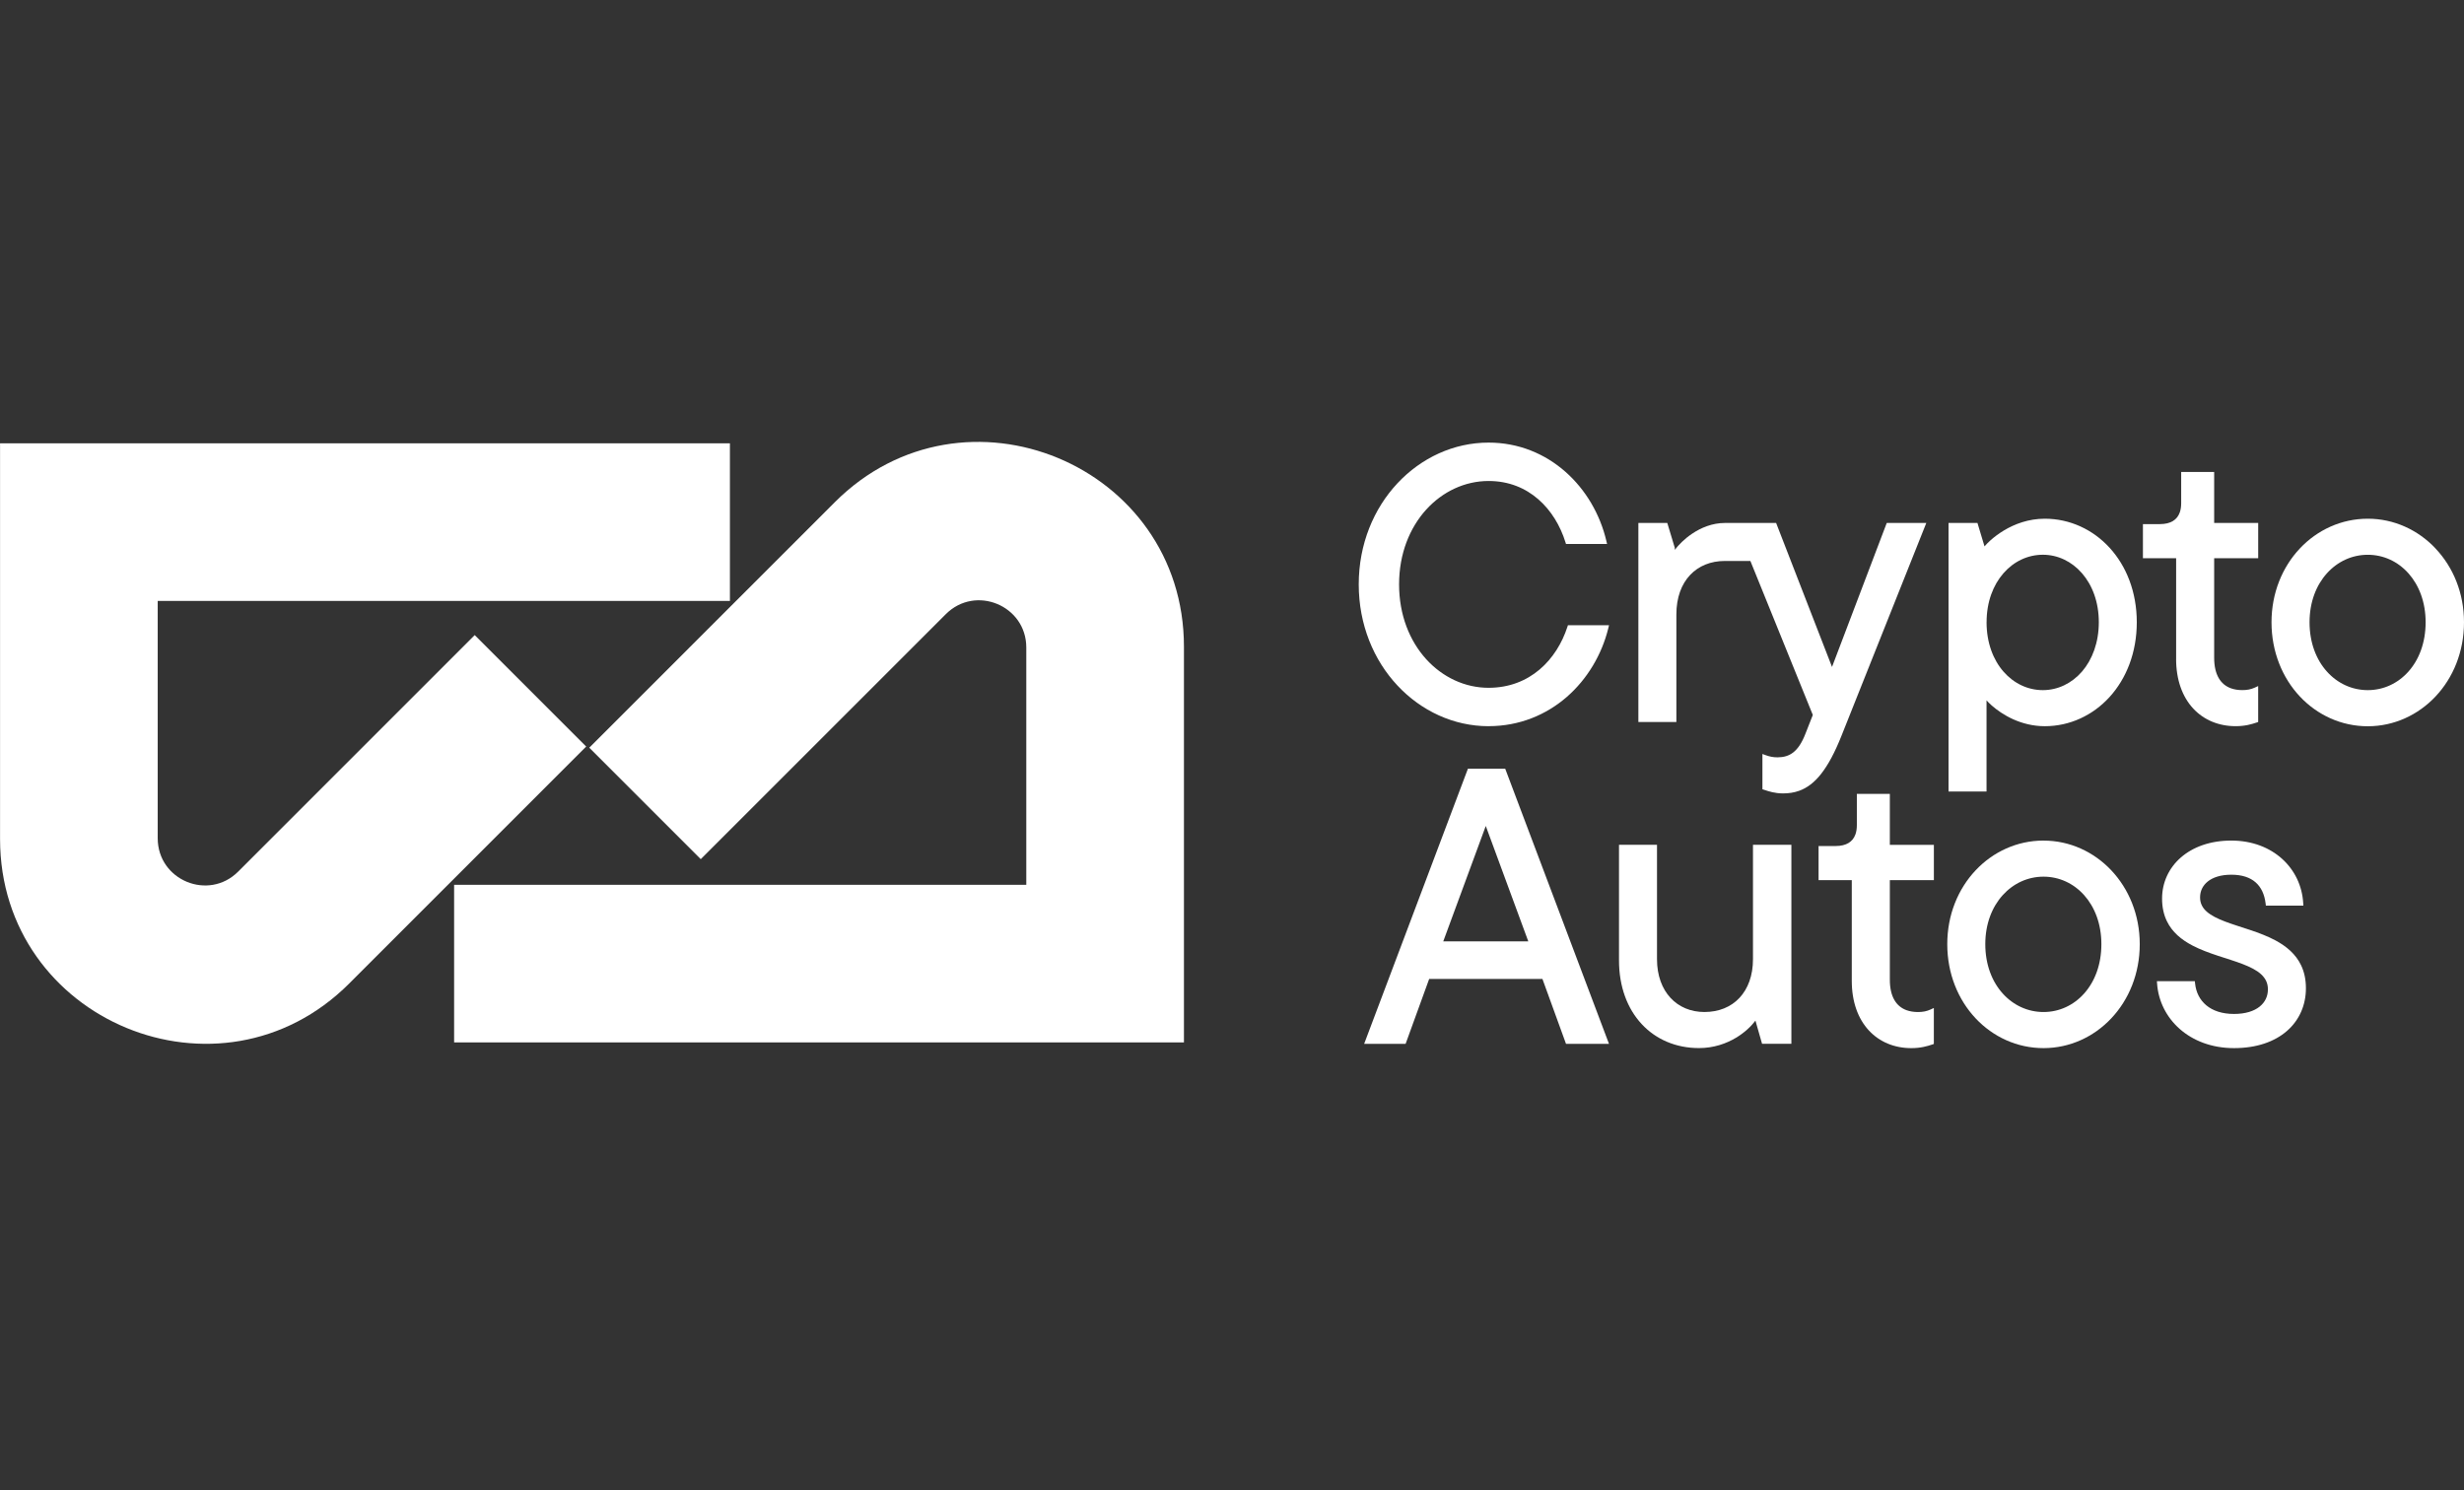 <svg width="562" height="340" viewBox="0 0 562 340" fill="none" xmlns="http://www.w3.org/2000/svg">
<rect x="0" y="0" width="562" height="340" fill="#333333" stroke="none"/>
<path d="M339.523 165.652C346.571 165.652 352.676 163.061 357.368 158.98C362.06 154.891 365.354 149.312 366.83 143.307L366.993 142.632H357.617L357.496 143.008C356.289 146.714 354.16 150.192 351.157 152.733C348.154 155.274 344.286 156.893 339.523 156.9C334.135 156.9 329.046 154.508 325.283 150.362C321.528 146.217 319.108 140.318 319.108 133.312C319.108 126.306 321.528 120.407 325.283 116.262C329.046 112.116 334.135 109.724 339.523 109.724C344.151 109.724 347.927 111.343 350.866 113.898C353.805 116.453 355.892 119.953 357.056 123.701L357.176 124.084H366.546L366.39 123.41C364.956 117.312 361.684 111.712 357.049 107.623C352.413 103.534 346.401 100.965 339.523 100.965C331.566 100.965 324.155 104.45 318.746 110.235C313.33 116.02 309.908 124.106 309.908 133.312C309.908 142.519 313.33 150.611 318.746 156.389C324.155 162.174 331.573 165.659 339.523 165.659" fill="white"/>
<path d="M415.412 176.475C416.995 174.452 418.507 171.641 420.04 167.78L439.362 119.291H430.34L430.205 119.646L417.854 152.142L405.105 119.298H393.442C390.532 119.298 387.962 120.384 385.925 121.761C384.207 122.918 382.873 124.281 381.993 125.431V124.849H381.957L380.282 119.298H373.688V164.699H382.355V140.181C382.355 136.284 383.526 133.246 385.478 131.174C387.43 129.101 390.17 127.965 393.435 127.965H399.234L413.474 163.095L411.791 167.382C410.975 169.491 410.052 170.825 409.023 171.634C407.994 172.436 406.844 172.756 405.431 172.763C404.438 172.763 403.635 172.6 402.713 172.266L401.982 171.996V180.046L402.358 180.167C403.415 180.521 404.821 180.99 406.674 180.99C407.951 180.99 409.193 180.82 410.379 180.387C412.168 179.741 413.836 178.506 415.412 176.483" fill="white"/>
<path d="M453.111 141.944C453.111 137.302 454.609 133.455 456.959 130.764C459.308 128.074 462.503 126.548 465.952 126.548C469.352 126.548 472.525 128.074 474.868 130.764C477.21 133.455 478.708 137.309 478.708 141.944C478.708 146.58 477.203 150.505 474.868 153.202C472.525 155.9 469.352 157.426 465.952 157.433C462.503 157.433 459.315 155.907 456.959 153.202C454.609 150.505 453.111 146.629 453.104 141.944M453.104 159.768C453.417 160.116 453.793 160.499 454.254 160.911C455.44 161.962 457.101 163.14 459.152 164.07C461.204 164.993 463.653 165.66 466.385 165.66C472.092 165.66 477.352 163.19 481.171 158.988C484.99 154.785 487.368 148.858 487.368 141.951C487.368 135.045 484.99 129.139 481.171 124.958C477.352 120.777 472.092 118.328 466.385 118.328C462.652 118.328 459.472 119.556 457.065 121.004C455.859 121.728 454.843 122.509 454.041 123.219C453.452 123.744 452.984 124.227 452.636 124.639L451.025 119.294H444.43V180.552H453.097V159.775L453.104 159.768Z" fill="white"/>
<path d="M496.335 150.307C496.335 155.127 497.783 158.974 500.225 161.615C502.667 164.255 506.089 165.661 509.922 165.654C512.108 165.654 513.606 165.192 514.678 164.83L515.054 164.703V156.504L514.28 156.859C513.386 157.263 512.513 157.427 511.427 157.427C510.447 157.427 509.56 157.278 508.786 156.994C507.622 156.554 506.706 155.808 506.053 154.68C505.4 153.551 505.017 152.025 505.017 150.044V127.337H515.061V119.287H505.017V107.66H497.492V114.815C497.492 115.625 497.379 116.32 497.166 116.909C496.847 117.79 496.328 118.421 495.59 118.868C494.852 119.309 493.879 119.557 492.666 119.557H488.769V127.344H496.342V150.314L496.335 150.307Z" fill="white"/>
<path d="M549.322 153.202C546.916 155.9 543.637 157.433 540.052 157.433C536.467 157.433 533.159 155.9 530.739 153.202C528.311 150.505 526.771 146.629 526.771 141.951C526.771 137.316 528.311 133.469 530.739 130.779C533.166 128.088 536.467 126.555 540.052 126.555C543.637 126.555 546.916 128.088 549.322 130.779C551.722 133.469 553.248 137.316 553.248 141.951C553.248 146.636 551.729 150.505 549.322 153.202ZM555.512 125.114C551.523 120.884 546.022 118.321 540.052 118.328C534.04 118.328 528.538 120.884 524.556 125.121C520.574 129.352 518.097 135.258 518.097 141.959C518.097 148.659 520.567 154.629 524.556 158.874C528.538 163.119 534.032 165.674 540.052 165.674C546.022 165.674 551.523 163.119 555.512 158.874C559.509 154.629 562 148.702 562 141.959C562 135.215 559.501 129.352 555.505 125.121" fill="white"/>
<path d="M329.186 214.738L338.882 188.417L348.578 214.738H329.179H329.186ZM334.808 175.363L311.142 238.12H320.597L325.97 223.32H351.808L357.182 238.12H366.984L343.318 175.363H334.808Z" fill="white"/>
<path d="M399.827 218.812C399.827 222.581 398.677 225.576 396.739 227.642C394.801 229.708 392.054 230.858 388.746 230.858C385.623 230.858 382.94 229.708 381.023 227.642C379.107 225.576 377.936 222.574 377.936 218.812V192.718H369.269V219.074C369.269 225.087 371.178 230.098 374.436 233.605C377.687 237.111 382.273 239.092 387.518 239.085C390.89 239.085 393.765 238.055 396.001 236.707C397.974 235.514 399.451 234.08 400.388 232.824L401.9 238.112H408.586V192.711H399.827V218.805V218.812Z" fill="white"/>
<path d="M431.043 181.098H423.519V188.253C423.519 189.062 423.405 189.758 423.192 190.347C422.873 191.227 422.355 191.859 421.616 192.306C420.878 192.746 419.906 192.995 418.685 192.995H414.788V200.781H422.362V223.752C422.362 228.571 423.81 232.419 426.252 235.059C428.694 237.7 432.115 239.105 435.948 239.098C438.134 239.098 439.632 238.637 440.704 238.275L441.08 238.147V229.941L440.306 230.296C439.412 230.701 438.539 230.864 437.453 230.864C436.473 230.864 435.586 230.715 434.812 230.431C433.648 229.991 432.732 229.246 432.079 228.124C431.426 226.996 431.043 225.47 431.043 223.489V200.781H441.087V192.732H431.043V181.105V181.098Z" fill="white"/>
<path d="M475.366 226.631C472.96 229.329 469.681 230.862 466.096 230.862C462.511 230.862 459.21 229.329 456.783 226.631C454.355 223.934 452.815 220.058 452.815 215.38C452.815 210.745 454.355 206.898 456.783 204.208C459.21 201.517 462.511 199.984 466.096 199.984C469.681 199.984 472.96 201.517 475.366 204.208C477.766 206.898 479.292 210.745 479.292 215.38C479.292 220.065 477.773 223.934 475.366 226.631ZM466.096 191.75C460.084 191.75 454.582 194.305 450.6 198.543C446.618 202.774 444.141 208.68 444.141 215.38C444.141 222.124 446.618 228.051 450.6 232.296C454.582 236.541 460.084 239.096 466.096 239.096C472.066 239.096 477.567 236.541 481.556 232.296C485.552 228.051 488.044 222.124 488.044 215.38C488.044 208.68 485.545 202.774 481.556 198.543C477.567 194.313 472.066 191.75 466.096 191.757" fill="white"/>
<path d="M519.051 214.55C515.388 212.577 510.973 211.54 507.537 210.234C505.82 209.588 504.35 208.864 503.349 207.984C502.845 207.544 502.462 207.068 502.207 206.536C501.944 206.004 501.802 205.414 501.802 204.719C501.802 203.285 502.384 202.036 503.548 201.091C504.712 200.154 506.501 199.537 508.922 199.537C511.385 199.537 513.202 200.169 514.465 201.276C515.729 202.383 516.496 203.995 516.751 206.103L516.808 206.586H525.361L525.326 206.011C525.099 202.085 523.381 198.508 520.52 195.924C517.66 193.34 513.67 191.75 508.922 191.75C504.102 191.75 500.155 193.219 497.408 195.619C494.661 198.018 493.135 201.347 493.135 204.981C493.135 206.976 493.525 208.68 494.228 210.128C495.449 212.669 497.586 214.387 500.027 215.671C503.69 217.595 508.098 218.603 511.534 219.93C513.252 220.591 514.721 221.329 515.715 222.245C516.212 222.706 516.602 223.203 516.865 223.757C517.127 224.317 517.276 224.942 517.276 225.68C517.276 227.249 516.652 228.612 515.388 229.627C514.125 230.642 512.187 231.302 509.539 231.302C506.821 231.302 504.705 230.564 503.229 229.336C501.752 228.108 500.872 226.39 500.659 224.31L500.609 223.82H491.957L491.999 224.402C492.276 228.335 494.1 232.019 497.145 234.709C500.191 237.4 504.443 239.096 509.539 239.096C514.707 239.096 518.81 237.634 521.628 235.171C524.446 232.715 525.951 229.265 525.943 225.425C525.943 223.409 525.553 221.684 524.85 220.214C523.629 217.638 521.5 215.877 519.058 214.557" fill="white"/>
<path d="M234.087 201.838H103.577V237.792H270.04V147.543C270.04 105.989 219.798 85.177 190.411 114.557L134.405 170.563L159.831 195.989L215.724 140.104C222.495 133.332 234.08 138.131 234.08 147.706V201.838H234.087Z" fill="white"/>
<path d="M35.972 137.082H166.483V101.129H0.012V191.377C0.012 232.931 50.254 253.744 79.641 224.364L133.702 170.302L108.276 144.876L54.329 198.824C47.557 205.595 35.972 200.797 35.972 191.221V137.082Z" fill="white"/>
</svg>
